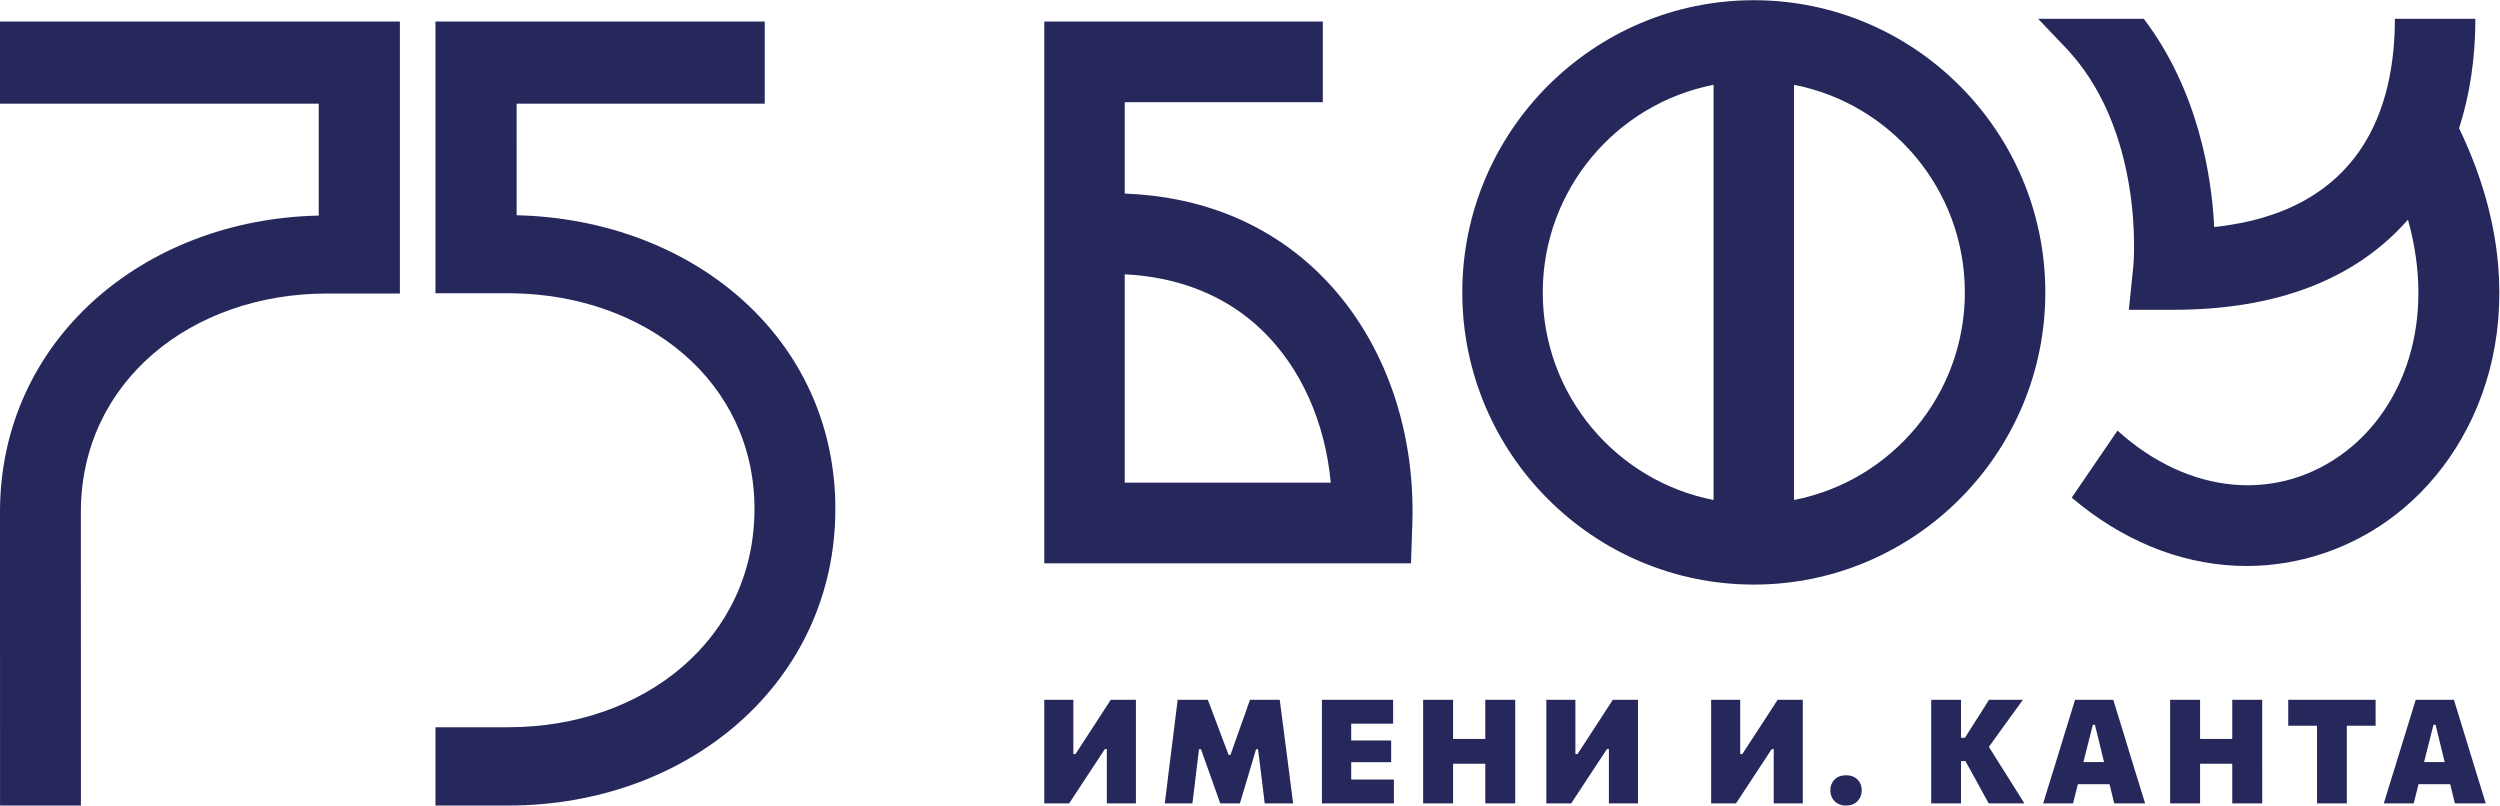 <?xml version="1.0" encoding="UTF-8" standalone="no"?>
<svg
   xmlns:dc="http://purl.org/dc/elements/1.1/"
   xmlns:cc="http://creativecommons.org/ns#"
   xmlns:rdf="http://www.w3.org/1999/02/22-rdf-syntax-ns#"
   xmlns:svg="http://www.w3.org/2000/svg"
   xmlns="http://www.w3.org/2000/svg"
   xmlns:sodipodi="http://sodipodi.sourceforge.net/DTD/sodipodi-0.dtd"
   xmlns:inkscape="http://www.inkscape.org/namespaces/inkscape"
   version="1.1"
   id="svg2"
   xml:space="preserve"
   width="1103.867"
   height="355.68"
   viewBox="0 0 1103.867 355.68"
   sodipodi:docname="Цвет1.eps"><defs
     id="defs6" /><sodipodi:namedview
     pagecolor="#ffffff"
     bordercolor="#666666"
     borderopacity="1"
     objecttolerance="10"
     gridtolerance="10"
     guidetolerance="10"
     inkscape:pageopacity="0"
     inkscape:pageshadow="2"
     inkscape:window-width="640"
     inkscape:window-height="480"
     id="namedview4" /><g
     id="g10"
     inkscape:groupmode="layer"
     inkscape:label="ink_ext_XXXXXX"
     transform="matrix(1.333,0,0,-1.333,0,355.68)"><g
       id="g12"
       transform="scale(0.1)"><path
         d="m 5942.61,1012.14 v 1375.18 c 321.9,-62.64 565.82,-346.97 565.82,-687.61 0,-340.67 -243.92,-625.01 -565.82,-687.57 z m -266.54,0 c -321.91,62.56 -565.82,346.9 -565.82,687.57 0,340.64 243.91,624.97 565.82,687.61 z m 133.29,1655.42 c -532.46,0 -965.64,-434.19 -965.64,-967.85 0,-533.69 433.18,-967.878 965.64,-967.878 532.4,0 965.59,434.188 965.59,967.878 0,533.66 -433.19,967.85 -965.59,967.85"
         style="fill:#26285c;fill-opacity:1;fill-rule:nonzero;stroke:none"
         id="path14" /><path
         d="m 8145.49,2243.5 c 35.55,109.69 53.97,231.54 53.97,362.45 h -266.6 c 0,-292.7 -107.91,-637.17 -598.65,-689.75 -7.71,169.73 -53.61,453.24 -232.99,689.75 h -350.03 l 80.01,-84.06 c 275.78,-276.4 235.85,-728.48 235.53,-732.54 l -15.1,-147.21 h 147.67 c 342.03,0 603.03,100.59 776.88,298.44 95.85,-343.04 -19.04,-622.83 -203.49,-765.65 -224.17,-173.56 -521.96,-147.24 -758.68,66.96 L 6862.4,1019.83 c 163.79,-138.998 351.15,-216.81 543.98,-225.611 11.94,-0.481 23.78,-0.75 35.66,-0.75 177.07,0 351.11,59.672 493.6,170 303.14,234.681 480.69,718.491 209.85,1280.031"
         style="fill:#26285c;fill-opacity:1;fill-rule:nonzero;stroke:none"
         id="path16" /><path
         d="m 3642.1,292.859 c -11.69,-17.879 -23.29,-35.718 -34.81,-53.55 l -44.92,-68.84 h -6.98 v 64.25 c 0,22.652 0,42.883 0,60.679 0,17.821 0,36.102 0,54.883 h -96.29 c 0,-18.633 0,-36.781 0,-54.5 0,-17.761 0,-37.941 0,-60.551 V 117.969 c 0,-21.637 0,-41.028 0,-58.129 0,-17.078 0,-34.719 0,-52.84 h 82.37 c 11.2,17.02 22.66,34.461 34.36,52.379 11.68,17.883 24.48,37.312 38.42,58.363 l 45.63,69.348 h 6.46 v -68.379 c 0,-21.852 0,-41.332 0,-58.512 0,-17.199 0,-34.918 0,-53.199 h 96.34 c 0,18.121 0,35.762 0,52.84 0,17.102 0,36.492 0,58.129 V 235.23 c 0,22.61 0,42.79 0,60.551 0,17.719 0,35.867 0,54.5 h -83.36 c -13.11,-20.383 -25.54,-39.531 -37.22,-57.422"
         style="fill:#26285c;fill-opacity:1;fill-rule:nonzero;stroke:none"
         id="path18" /><path
         d="m 4269.22,117.742 -15.12,116.289 c -2.74,21.199 -5.3,41.09 -7.7,59.707 -2.4,18.621 -4.88,37.473 -7.44,56.543 h -98.47 c -6.24,-17.812 -11.98,-34.09 -17.18,-48.859 -5.22,-14.781 -10.52,-29.703 -15.98,-44.762 l -31.46,-88.851 h -6.24 L 4036,256.91 c -5.61,14.891 -11.24,29.949 -16.92,45.129 -5.7,15.141 -11.74,31.262 -18.14,48.242 h -99.92 c -2.55,-19.222 -4.98,-38.23 -7.22,-56.922 -2.23,-18.699 -4.64,-38.379 -7.19,-59.078 L 3871.95,118.238 C 3869.39,97.359 3867.03,78 3864.87,60.082 3862.71,42.199 3860.51,24.48 3858.27,7 h 91.49 c 2.56,20.379 4.98,39.898 7.22,58.52 2.24,18.609 4.32,36.09 6.26,52.45 l 8.38,68.633 h 6.48 l 26.44,-74.391 c 4.32,-11.691 8.59,-23.652 12.86,-35.77 4.24,-12.102 8.41,-24.062 12.59,-35.84 4.16,-11.84 8.16,-23 12.01,-33.602 h 65.09 c 4.8,16.039 9.88,32.98 15.26,50.781 5.36,17.84 10.76,35.969 16.2,54.43 l 22.11,74.391 h 6.48 l 8.65,-69.372 c 1.91,-16.191 4.03,-33.48 6.38,-51.839 2.29,-18.379 4.68,-37.852 7.07,-58.391 h 94.16 c -2.26,17.801 -4.54,35.52 -6.86,53.082 -2.3,17.598 -4.76,36.777 -7.32,57.66"
         style="fill:#26285c;fill-opacity:1;fill-rule:nonzero;stroke:none"
         id="path20" /><path
         d="m 4519.24,86.211 h -43.46 c 0,14.621 0,30.348 0,47.879 v 9.43 h 37.48 c 19.84,0 37.03,0 51.63,0 14.56,0 28.97,0 43.22,0 v 71.96 c -13.62,0 -27.7,0 -42.25,0 -14.6,0 -32.04,0 -52.36,0 h -37.72 v 3.872 c 0,19.109 0,36.089 0,51.757 h 36.76 c 21.76,0 40.69,0 56.8,0 16.07,0 31.18,0 45.27,0 v 79.172 h -235.86 c 0,-18.633 0,-36.781 0,-54.5 0,-17.761 0,-37.859 0,-60.32 V 117.969 c 0,-21.637 0,-41.028 0,-58.129 0,-17.078 0,-34.719 0,-52.84 h 238.51 v 79.211 c -14.91,0 -30.41,0 -46.51,0 -16.07,0 -33.25,0 -51.51,0"
         style="fill:#26285c;fill-opacity:1;fill-rule:nonzero;stroke:none"
         id="path22" /><path
         d="m 4919.89,295.781 c 0,-17.761 0,-37.941 0,-60.551 v -14.71 h -106.66 v 14.71 c 0,22.61 0,42.79 0,60.551 0,17.719 0,35.867 0,54.5 h -99.19 c 0,-18.633 0,-36.781 0,-54.5 0,-17.761 0,-37.941 0,-60.551 V 117.969 c 0,-21.637 0,-41.028 0,-58.129 0,-17.078 0,-34.719 0,-52.84 h 99.19 c 0,18.121 0,35.762 0,52.84 0,17.102 0,36.492 0,58.129 v 20.461 h 106.66 v -20.461 c 0,-21.637 0,-41.028 0,-58.129 0,-17.078 0,-34.719 0,-52.84 h 99.17 c 0,18.121 0,35.762 0,52.84 0,17.102 0,36.492 0,58.129 V 235.23 c 0,22.61 0,42.79 0,60.551 0,17.719 0,35.867 0,54.5 h -99.17 c 0,-18.633 0,-36.781 0,-54.5"
         style="fill:#26285c;fill-opacity:1;fill-rule:nonzero;stroke:none"
         id="path24" /><path
         d="m 5305.12,292.859 c -11.7,-17.879 -23.3,-35.718 -34.82,-53.55 l -44.92,-68.84 h -6.97 v 64.25 c 0,22.652 0,42.883 0,60.679 0,17.821 0,36.102 0,54.883 h -96.3 c 0,-18.633 0,-36.781 0,-54.5 0,-17.761 0,-37.941 0,-60.551 V 117.969 c 0,-21.637 0,-41.028 0,-58.129 0,-17.078 0,-34.719 0,-52.84 h 82.38 c 11.19,17.02 22.66,34.461 34.34,52.379 11.7,17.883 24.49,37.312 38.44,58.363 l 45.63,69.348 h 6.45 v -68.379 c 0,-21.852 0,-41.332 0,-58.512 0,-17.199 0,-34.918 0,-53.199 h 96.34 c 0,18.121 0,35.762 0,52.84 0,17.102 0,36.492 0,58.129 V 235.23 c 0,22.61 0,42.79 0,60.551 0,17.719 0,35.867 0,54.5 h -83.36 c -13.11,-20.383 -25.53,-39.531 -37.21,-57.422"
         style="fill:#26285c;fill-opacity:1;fill-rule:nonzero;stroke:none"
         id="path26" /><path
         d="m 5851.04,292.859 c -11.7,-17.879 -23.3,-35.718 -34.82,-53.55 l -44.91,-68.84 h -6.98 v 64.25 c 0,22.652 0,42.883 0,60.679 0,17.821 0,36.102 0,54.883 h -96.3 c 0,-18.633 0,-36.781 0,-54.5 0,-17.761 0,-37.941 0,-60.551 V 117.969 c 0,-21.637 0,-41.028 0,-58.129 0,-17.078 0,-34.719 0,-52.84 h 82.38 c 11.19,17.02 22.66,34.461 34.36,52.379 11.67,17.883 24.48,37.312 38.41,58.363 l 45.64,69.348 h 6.45 v -68.379 c 0,-21.852 0,-41.332 0,-58.512 0,-17.199 0,-34.918 0,-53.199 h 96.34 c 0,18.121 0,35.762 0,52.84 0,17.102 0,36.492 0,58.129 V 235.23 c 0,22.61 0,42.79 0,60.551 0,17.719 0,35.867 0,54.5 h -83.36 c -13.09,-20.383 -25.54,-39.531 -37.21,-57.422"
         style="fill:#26285c;fill-opacity:1;fill-rule:nonzero;stroke:none"
         id="path28" /><path
         d="m 6142.62,93.789 c -7.68,4.262 -16.91,6.391 -27.62,6.391 -16.18,0 -28.92,-4.711 -38.2,-14.078 -9.28,-9.41 -13.94,-21.242 -13.94,-35.52 0,-9.5 2.1,-18 6.28,-25.66 4.14,-7.59 10.08,-13.66 17.76,-18.16 7.68,-4.5 16.88,-6.762 27.62,-6.762 16.48,0 29.34,4.922 38.54,14.699 9.21,9.781 13.81,21.762 13.81,35.883 0,9.617 -2.13,18.168 -6.35,25.609 -4.24,7.481 -10.23,13.34 -17.9,17.598"
         style="fill:#26285c;fill-opacity:1;fill-rule:nonzero;stroke:none"
         id="path30" /><path
         d="m 6653.98,89.57 c -9.6,15.379 -18.64,29.68 -27.14,42.86 l -38.84,61.879 35.48,49.339 c 12.97,17.954 25.82,35.75 38.56,53.313 12.72,17.59 25.65,35.359 38.79,53.32 h -112.41 c -9.8,-15.711 -18.38,-29.422 -25.83,-41.172 -7.44,-11.711 -14.94,-23.398 -22.46,-35.148 l -31.46,-49.59 h -12.98 v 10.859 c 0,22.61 0,42.79 0,60.551 0,17.719 0,35.867 0,54.5 H 6397 c 0,-18.633 0,-36.781 0,-54.5 0,-17.761 0,-37.941 0,-60.551 V 117.969 c 0,-21.637 0,-41.028 0,-58.129 0,-17.078 0,-34.719 0,-52.84 h 98.69 c 0,18.121 0,35.762 0,52.84 0,17.102 0,36.492 0,58.129 v 29.383 h 14.42 l 34.12,-61.371 c 6.7,-12.52 13.63,-25.211 20.76,-38.059 7.11,-12.863 14.6,-26.48 22.47,-40.922 h 118.15 c -6.58,10.762 -14.4,23.359 -23.53,37.82 -9.12,14.441 -18.51,29.328 -28.1,44.75"
         style="fill:#26285c;fill-opacity:1;fill-rule:nonzero;stroke:none"
         id="path32" /><path
         d="m 6939.32,267.5 30.19,-123.531 h -68.31 l 31.16,123.531 z m 130.41,-144.449 -36.04,117.929 c -6.41,20.7 -12.2,39.579 -17.42,56.602 -5.18,17.02 -10.6,34.578 -16.2,52.699 H 6873.5 c -5.3,-17.301 -10.58,-34.511 -15.85,-51.519 -5.29,-16.981 -11.21,-36.262 -17.79,-57.782 L 6803.62,123.051 C 6797.84,104.879 6791.83,85.621 6785.59,65.141 6779.35,44.699 6773.41,25.281 6767.81,7 h 98.97 c 4.32,17.02 8.8,34.738 13.44,53.199 0.9,3.602 1.7,6.789 2.58,10.359 h 104.89 c 0.9,-3.68 1.74,-6.867 2.66,-10.609 4.41,-18.129 8.68,-35.77 12.86,-52.949 h 102.3 c -5.61,18.281 -11.49,37.48 -17.65,57.531 -6.15,20.058 -12.2,39.578 -18.13,58.52"
         style="fill:#26285c;fill-opacity:1;fill-rule:nonzero;stroke:none"
         id="path34" /><path
         d="m 7394.2,295.781 c 0,-17.761 0,-37.941 0,-60.551 v -14.71 h -106.63 v 14.71 c 0,22.61 0,42.79 0,60.551 0,17.719 0,35.867 0,54.5 h -99.19 c 0,-18.633 0,-36.781 0,-54.5 0,-17.761 0,-37.941 0,-60.551 V 117.969 c 0,-21.637 0,-41.028 0,-58.129 0,-17.078 0,-34.719 0,-52.84 h 99.19 c 0,18.121 0,35.762 0,52.84 0,17.102 0,36.492 0,58.129 v 20.461 h 106.63 v -20.461 c 0,-21.637 0,-41.028 0,-58.129 0,-17.078 0,-34.719 0,-52.84 h 99.2 c 0,18.121 0,35.762 0,52.84 0,17.102 0,36.492 0,58.129 V 235.23 c 0,22.61 0,42.79 0,60.551 0,17.719 0,35.867 0,54.5 h -99.2 c 0,-18.633 0,-36.781 0,-54.5"
         style="fill:#26285c;fill-opacity:1;fill-rule:nonzero;stroke:none"
         id="path36" /><path
         d="m 7579.63,264.359 c 12.02,0 24.7,0 38.07,0 13.36,0 28.78,0 46.23,0 h 11.05 c 0,-13.879 0,-28.578 0,-45.007 V 117.969 c 0,-21.637 0,-41.028 0,-58.129 0,-17.078 0,-34.719 0,-52.84 h 98.71 c 0,18.121 0,35.762 0,52.84 0,17.102 0,36.492 0,58.129 v 101.383 c 0,16.429 0,31.128 0,45.007 h 11.07 c 17.45,0 32.85,0 46.23,0 13.36,0 26.06,0 38.07,0 v 85.922 h -289.43 v -85.922"
         style="fill:#26285c;fill-opacity:1;fill-rule:nonzero;stroke:none"
         id="path38" /><path
         d="m 8067.68,267.5 30.19,-123.531 h -68.3 l 31.14,123.531 z m 130.4,-144.449 -36.04,117.929 c -6.4,20.7 -12.18,39.579 -17.39,56.602 -5.21,17.02 -10.61,34.578 -16.2,52.699 h -126.58 c -5.3,-17.301 -10.57,-34.511 -15.85,-51.519 -5.29,-16.981 -11.23,-36.262 -17.78,-57.782 L 7931.98,123.051 C 7926.22,104.879 7920.2,85.621 7913.96,65.141 7907.7,44.699 7901.79,25.281 7896.18,7 h 98.96 c 4.31,17.02 8.79,34.738 13.43,53.199 0.92,3.602 1.7,6.789 2.58,10.359 h 104.91 c 0.9,-3.68 1.74,-6.867 2.65,-10.609 4.41,-18.129 8.69,-35.77 12.85,-52.949 h 102.3 c -5.6,18.281 -11.46,37.48 -17.62,57.531 -6.18,20.058 -12.22,39.578 -18.16,58.52"
         style="fill:#26285c;fill-opacity:1;fill-rule:nonzero;stroke:none"
         id="path40" /><path
         d="m 3725.62,1069.52 v 690.11 c 181.26,-8.96 336.51,-71.68 453.89,-184.41 129.37,-124.29 209.66,-304.04 228.59,-505.7 z m 0,957.59 v 302.7 h 656.15 v 267.21 H 3459.1 V 802.371 h 1214.71 l 4.41,128.938 c 11.41,328.961 -103.21,633.951 -314.27,836.781 -168.18,161.57 -386.83,249.78 -638.33,259.02"
         style="fill:#26285c;fill-opacity:1;fill-rule:nonzero;stroke:none"
         id="path42" /><path
         d="m 1711.35,1955.32 -0.04,369.51 h 821.88 v 272.19 H 1442.43 v -900.21 l 252.73,0.04 c 444.28,-5.56 803.99,-291.99 803.99,-714.299 0,-430.551 -365.63,-723.211 -815,-723.211 h -4.9 -22.41 -214.41 V 0 h 214.41 22.41 4.9 c 597.14,0 1082.9,408.992 1082.9,982.551 0,565.109 -471.16,958.879 -1055.7,972.769"
         style="fill:#26285c;fill-opacity:1;fill-rule:nonzero;stroke:none"
         id="path44" /><path
         d="m 0,2597.02 v -272.19 h 1055.74 l -0.04,-370.62 0.22,-0.03 C 471.324,1941.96 0,1537.61 0,972.77 0,971.809 0.141,190.07 0.16,0 H 268.063 c -0.02,190.07 -0.165,971.809 -0.165,972.77 0,430.57 365.633,723.2 815.002,723.2 h 241.72 v 205.21 54.16 641.68 H 0"
         style="fill:#26285c;fill-opacity:1;fill-rule:nonzero;stroke:none"
         id="path46" /></g></g></svg>

